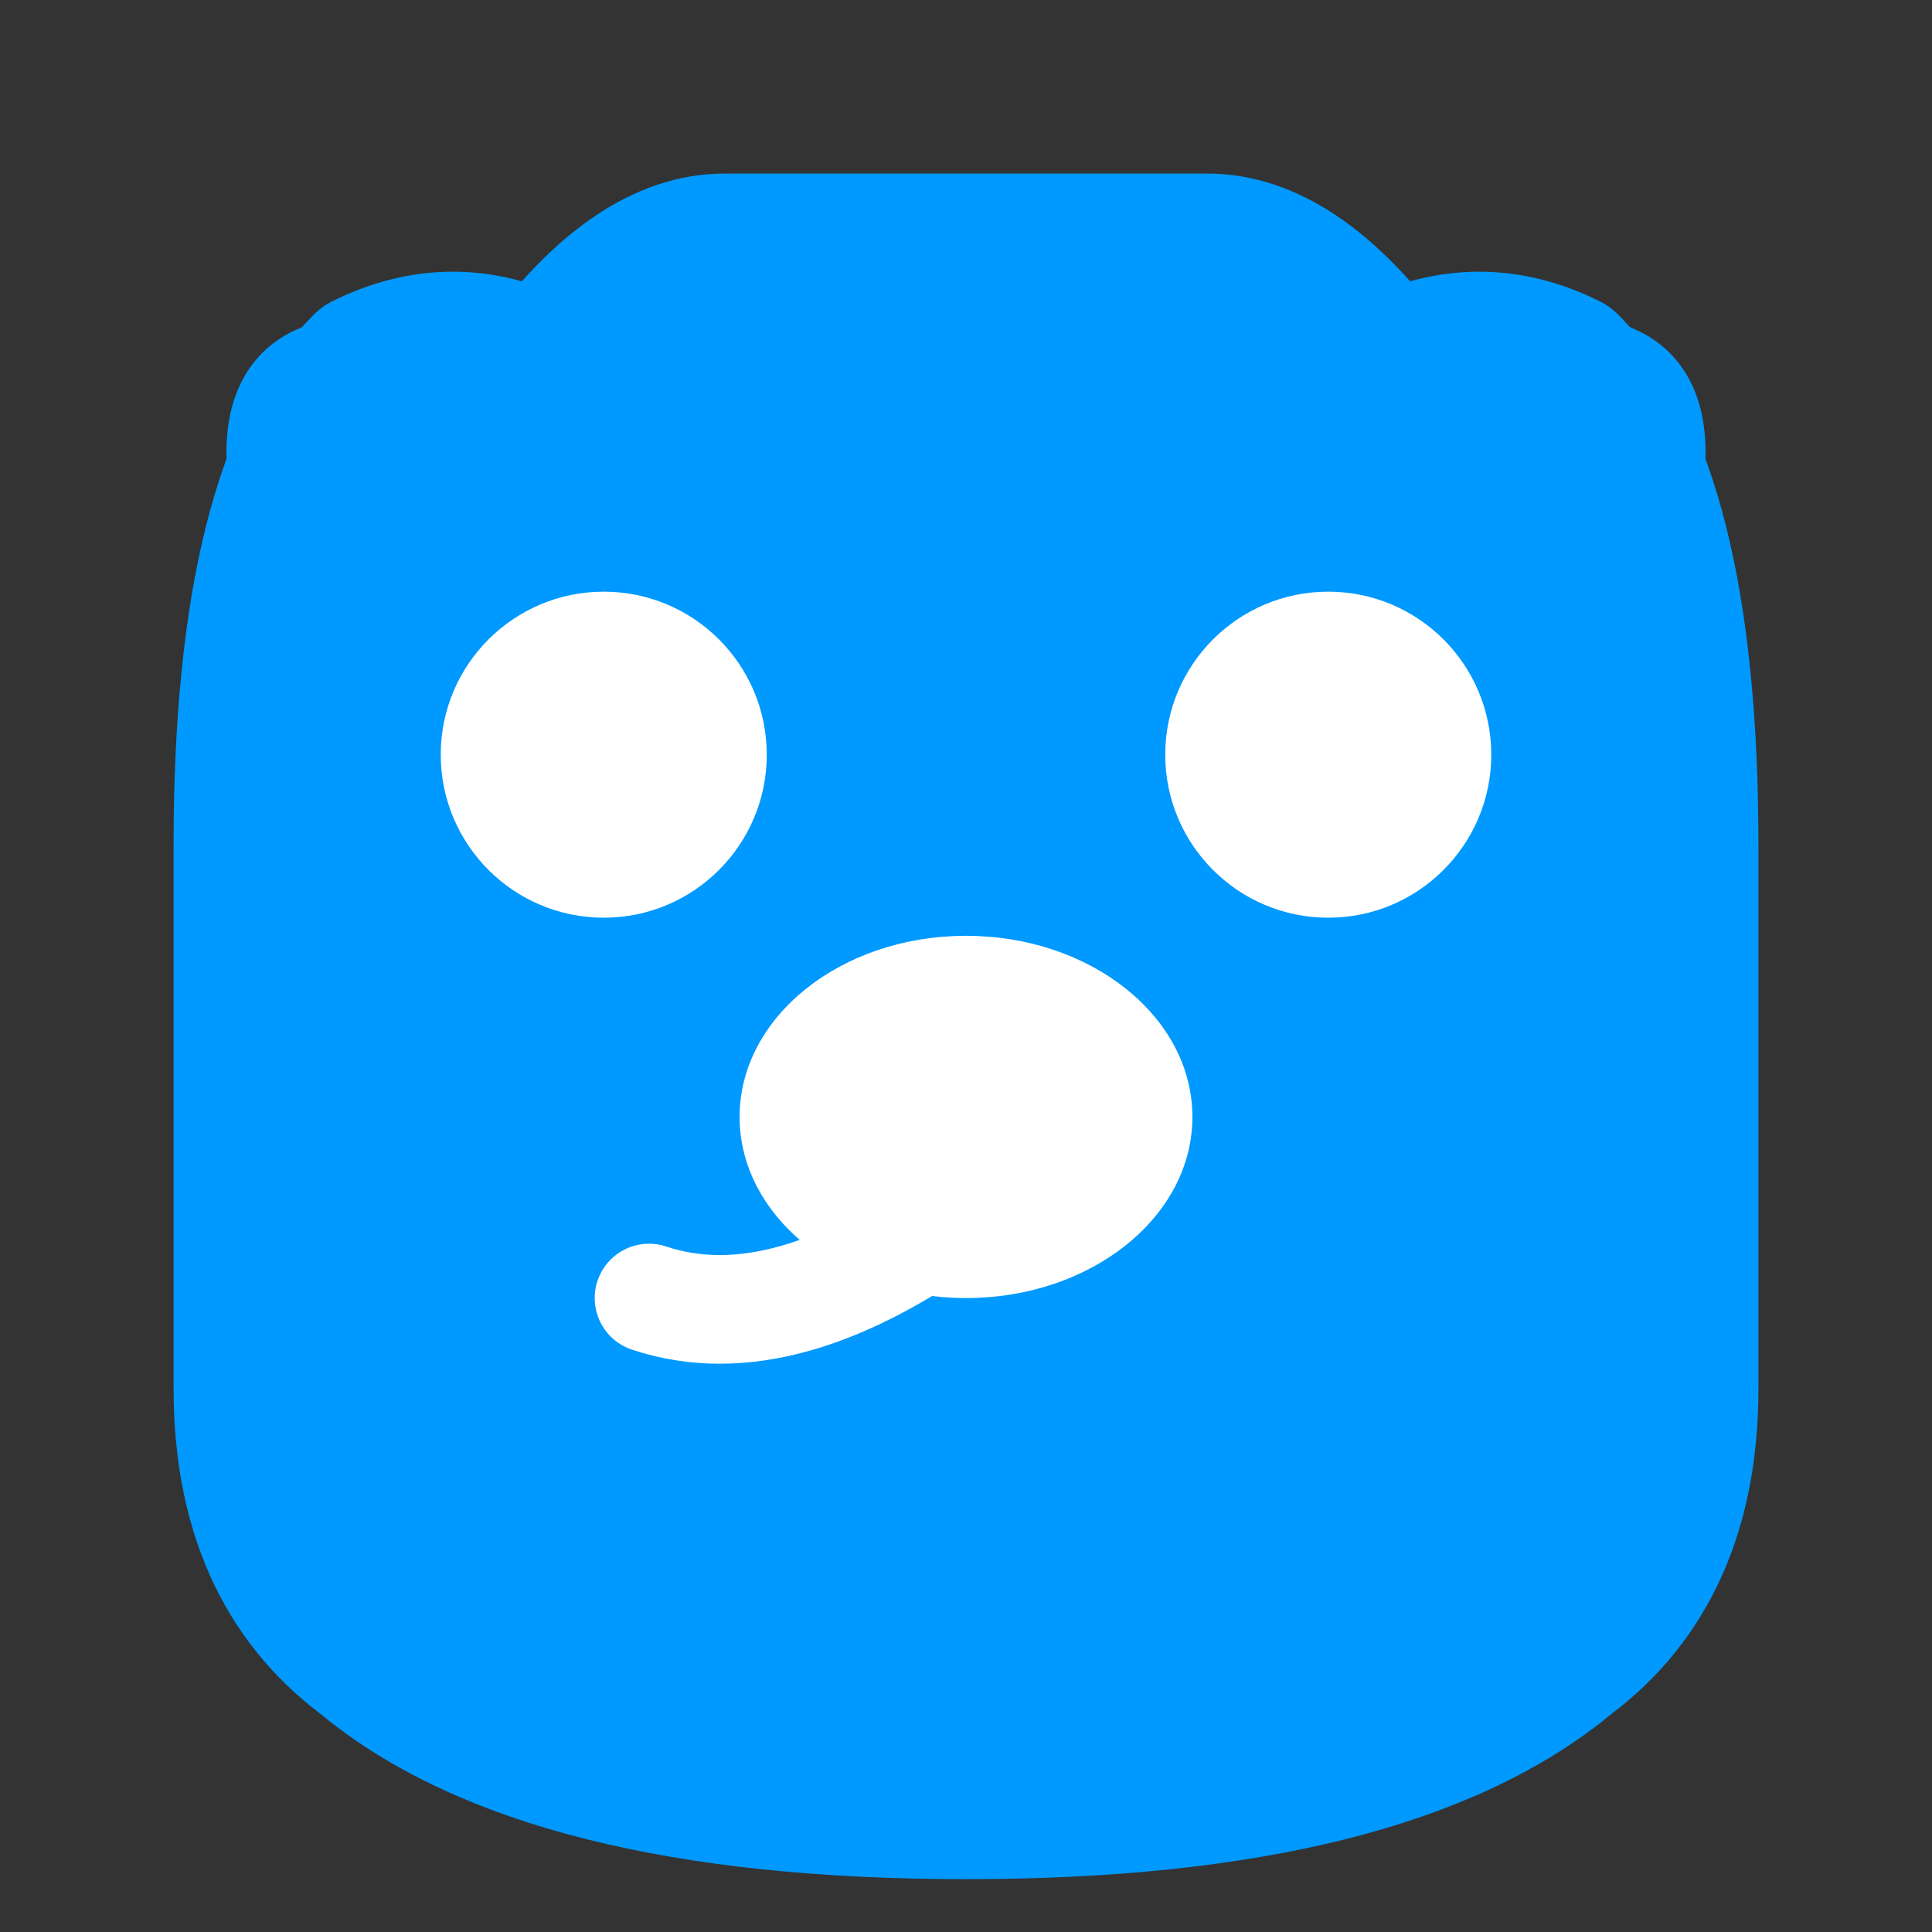 <svg width="32" height="32" viewBox="0 0 32 32" fill="none" xmlns="http://www.w3.org/2000/svg">
  <rect x="0" y="0" width="32" height="32" fill="#333333" stroke="none"/>
  <!-- Capybara head outline - scaled 1.5x -->
  <path d="M 4 14 Q 4 8 6 6 Q 7.5 5.25 9 6 Q 10.5 4 12 4 Q 20 4 20 4 Q 21.5 4 23 6 Q 24.5 5.25 26 6 Q 28 8 28 14 Q 28 20 28 23 Q 28 26 26 27.5 Q 23 30 16 30 Q 9 30 6 27.5 Q 4 26 4 23 Q 4 20 4 14 Z" fill="#0099ff" stroke="#0099ff" stroke-width="2.25" stroke-linejoin="round"/>

  <!-- Left ear -->
  <path d="M 6 6 Q 4.5 6 4.5 7.5 Q 4.5 9 6 9 Q 7.5 9 7.5 7.5 Q 7.5 6 6 6 Z" fill="#0099ff" stroke="#0099ff" stroke-width="1.5"/>

  <!-- Right ear -->
  <path d="M 26 6 Q 24.5 6 24.5 7.5 Q 24.5 9 26 9 Q 27.5 9 27.5 7.5 Q 27.5 6 26 6 Z" fill="#0099ff" stroke="#0099ff" stroke-width="1.5"/>

  <!-- Left eye -->
  <circle cx="10" cy="12.5" r="2.7" fill="white"/>

  <!-- Right eye -->
  <circle cx="22" cy="12.5" r="2.7" fill="white"/>

  <!-- Nose -->
  <ellipse cx="16" cy="18.5" rx="3.75" ry="3" fill="white"/>

  <!-- Mouth -->
  <path d="M 16 20 Q 13 22.25 10.75 21.5" stroke="white" stroke-width="1.8" fill="none" stroke-linecap="round"/>
</svg>
